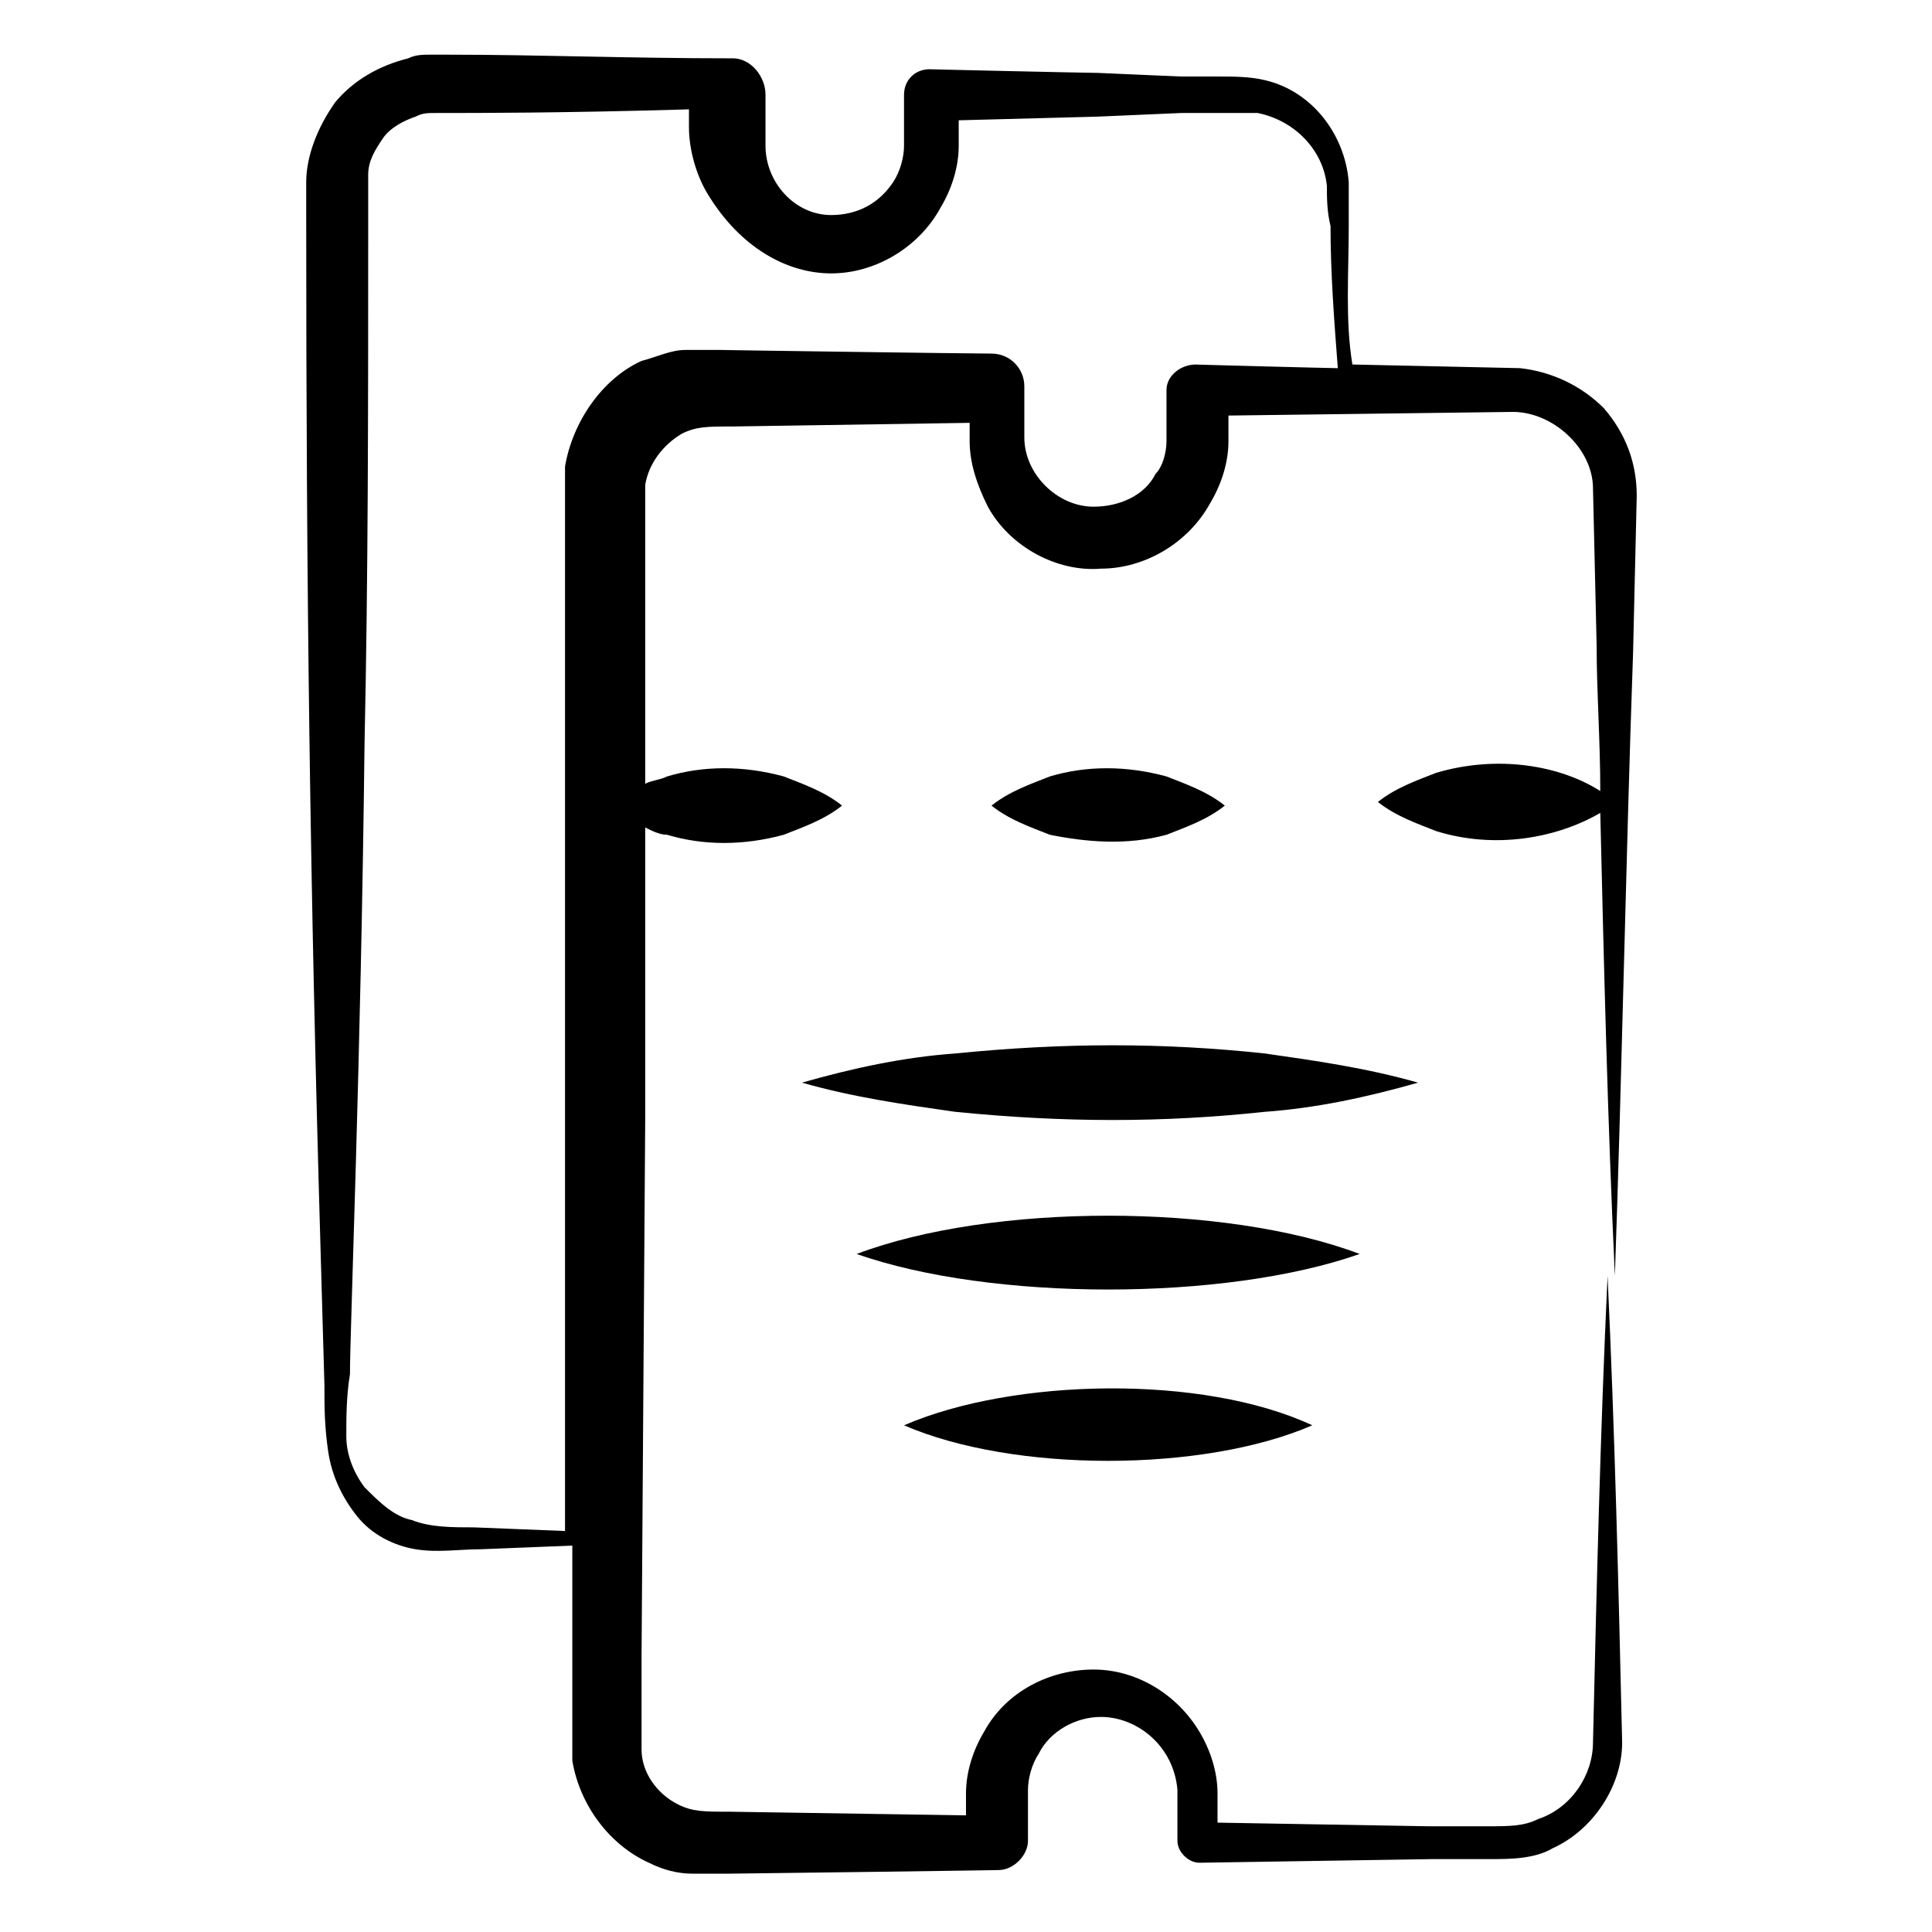 <?xml version="1.0" encoding="UTF-8"?> <svg xmlns="http://www.w3.org/2000/svg" id="Layer_1" height="512" viewBox="0 0 53 53" width="512"><g><path d="m20.1 1.6c-2.9 0-5.3-.1-7.8-.1-.1 0-.3 0-.5 0s-.4 0-.6.1c-.8.2-1.5.6-2 1.2-.5.7-.8 1.5-.8 2.2v.3.2.4c0 10.2.1 18.3.4 28.6l.1 3.5c0 .6 0 1.1.1 1.8s.4 1.3.8 1.8 1 .8 1.6.9 1.2 0 1.8 0l2.5-.1v3c0 .1 0 2.4 0 2.3v.6c.2 1.2 1 2.3 2.1 2.8.4.2.8.3 1.2.3h1c.3 0 7.8-.1 7.4-.1.4 0 .8-.4.8-.8v-1.4c0-.3.1-.7.3-1 .3-.6 1-1 1.7-1 1 0 2 .8 2.1 2 0 .1 0 1.5 0 1.4 0 .3.3.6.6.6l6.4-.1h1.6c.5 0 1.2 0 1.7-.3 1.1-.5 1.9-1.7 1.9-2.9-.1-4.3-.2-8.5-.4-12.8-.2 4.3-.3 8.5-.4 12.8 0 .9-.6 1.8-1.5 2.1-.4.2-.8.2-1.4.2h-1.6l-5.8-.1v-.8c0-.6-.2-1.2-.5-1.7-.6-1-1.7-1.7-2.9-1.7s-2.4.6-3 1.7c-.3.5-.5 1.1-.5 1.7v.6l-6.5-.1c-.7 0-1 0-1.4-.2-.6-.3-1-.9-1-1.5 0-.1 0-.2 0-.3s0-2.4 0-2.3l.1-14.7v-8c.2.1.4.2.6.2 1 .3 2.1.3 3.2 0 .5-.2 1.1-.4 1.6-.8-.5-.4-1.1-.6-1.6-.8-1.1-.3-2.2-.3-3.2 0-.2.1-.4.1-.6.2v-5.6c0-.1 0-2.4 0-2.3 0-.2 0-.2 0-.3.1-.6.5-1.1 1-1.4.4-.2.7-.2 1.4-.2l6.5-.1v.5c0 .6.2 1.2.5 1.8.6 1.1 1.9 1.8 3.1 1.7 1.2 0 2.4-.7 3-1.8.3-.5.5-1.1.5-1.7v-.7l7.8-.1c1.1 0 2.2 1 2.2 2.1l.1 4.3c0 1.3.1 2.6.1 4-1.1-.7-2.8-1-4.5-.5-.5.2-1.1.4-1.6.8.5.4 1.1.6 1.6.8 1.6.5 3.3.2 4.5-.5.1 4.2.2 8.4.4 12.7.2-5.7.3-11.4.5-17.1l.1-4.3c0-.9-.3-1.7-.9-2.4-.6-.6-1.4-1-2.3-1.1l-4.6-.1c-.2-1.2-.1-2.5-.1-3.8 0-.4 0-.7 0-1.2-.1-1.3-1-2.5-2.3-2.8-.4-.1-.9-.1-1.2-.1h-1.1l-2.3-.1c-.3 0-4.7-.1-4.6-.1-.4 0-.7.3-.7.7 0 .1 0 1.5 0 1.4 0 .3-.1.7-.3 1-.4.6-1 .9-1.7.9-1 0-1.8-.9-1.8-1.9v-1.4c0-.5-.4-1-.9-1zm2.7 5.9c1.2 0 2.4-.7 3-1.8.3-.5.5-1.1.5-1.7v-.7l3.8-.1 2.3-.1h1.1 1c1 .2 1.8 1 1.9 2 0 .3 0 .7.1 1.1 0 1.3.1 2.6.2 3.9-.2 0-4-.1-3.9-.1-.4 0-.8.3-.8.7 0 .1 0 1.5 0 1.4 0 .3-.1.7-.3.9-.3.6-1 .9-1.7.9-1 0-1.9-.9-1.9-1.9v-1.4c0-.5-.4-.9-.9-.9-.6 0-7.7-.1-7.4-.1-.3 0-.6 0-1 0s-.8.2-1.2.3c-1.1.5-1.9 1.7-2.1 2.9v1 16.6 11.6l-2.5-.1c-.6 0-1.2 0-1.7-.2-.5-.1-.9-.5-1.3-.9-.3-.4-.5-.9-.5-1.4s0-1.1.1-1.7c0-1.2.3-8.5.4-17.3.1-4.6.1-9.2.1-13.9v-1.7c0-.4.2-.7.4-1s.6-.5.9-.6c.2-.1.3-.1.6-.1 1.2 0 3.5 0 6.9-.1v.5c0 .6.2 1.3.5 1.8.9 1.5 2.2 2.2 3.4 2.2z"></path><path d="m32 22.9c.5-.2 1.1-.4 1.6-.8-.5-.4-1.1-.6-1.6-.8-1.1-.3-2.2-.3-3.2 0-.5.2-1.1.4-1.6.8.5.4 1.1.6 1.6.8 1 .2 2.1.3 3.2 0z"></path><path d="m26.2 28.9c-1.4.1-2.8.4-4.2.8 1.4.4 2.8.6 4.2.8 3 .3 5.7.3 8.5 0 1.4-.1 2.8-.4 4.2-.8-1.4-.4-2.8-.6-4.2-.8-2.8-.3-5.5-.3-8.5 0z"></path><path d="m23.5 34.4c3.7 1.3 10.1 1.3 13.8 0-3.7-1.4-10.1-1.4-13.8 0z"></path><path d="m24.8 39.1c3 1.3 8.2 1.3 11.2 0-3-1.4-8.2-1.3-11.2 0z"></path></g></svg> 